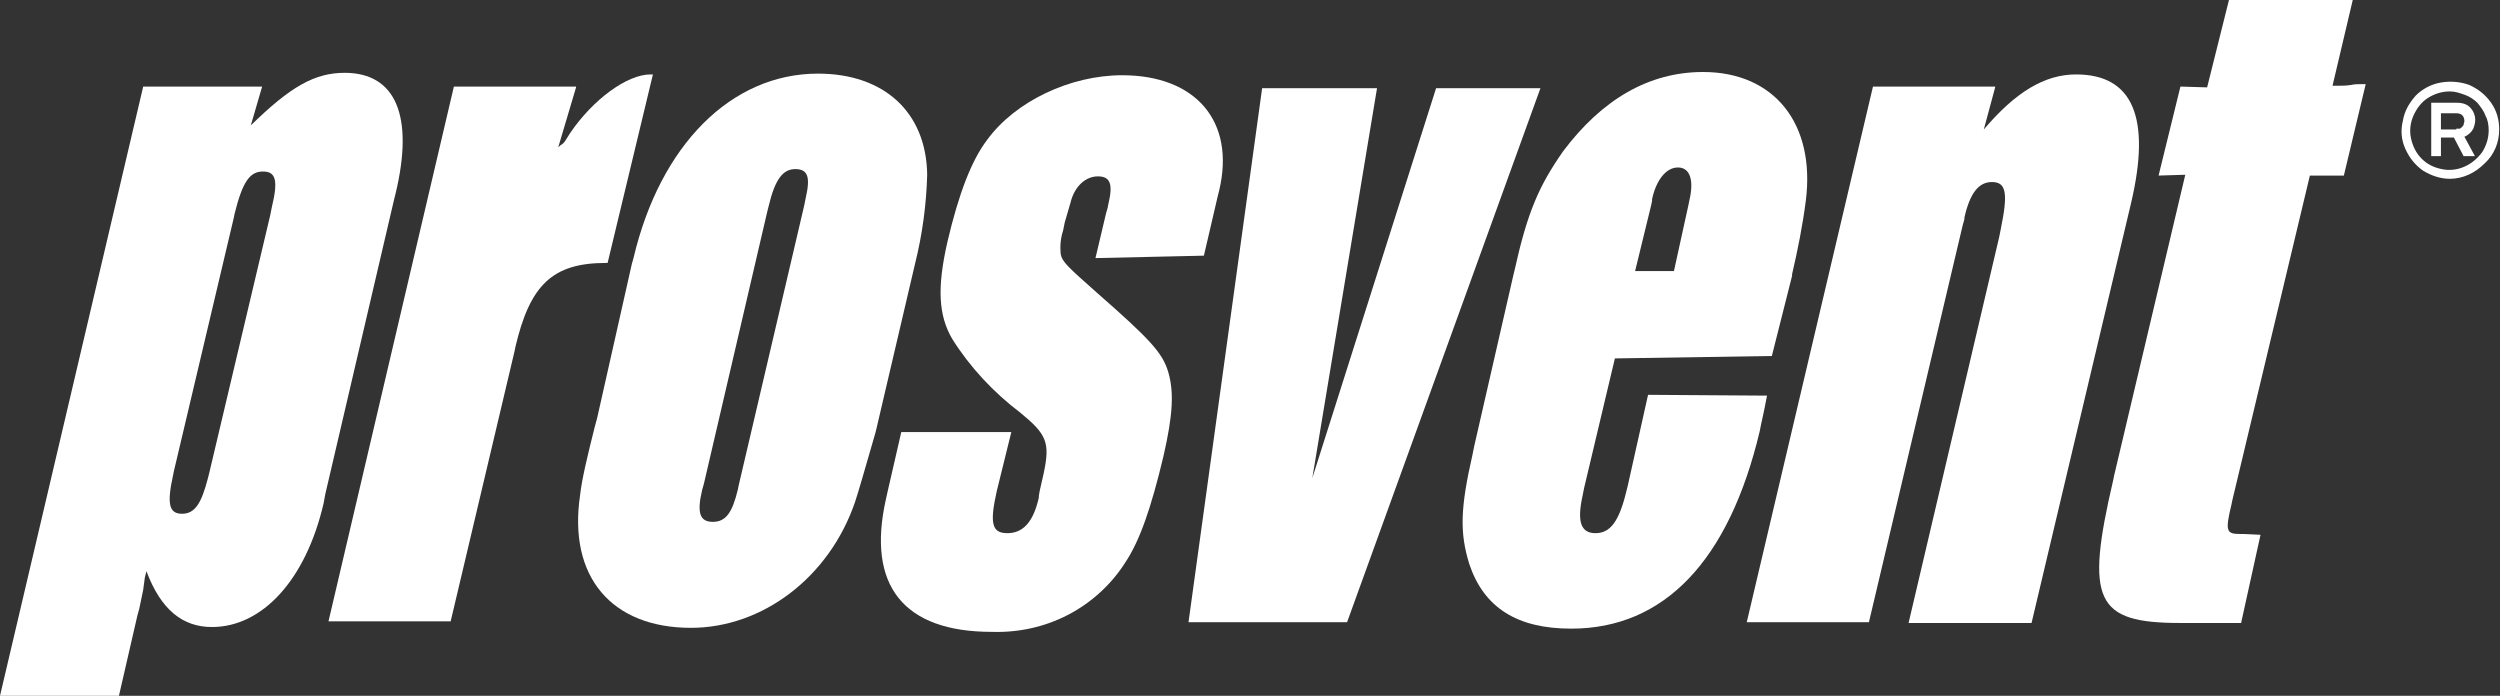 <?xml version="1.0" encoding="utf-8"?>
<!-- Generator: Adobe Illustrator 28.3.0, SVG Export Plug-In . SVG Version: 6.00 Build 0)  -->
<svg version="1.1" id="Layer_1" xmlns="http://www.w3.org/2000/svg" xmlns:xlink="http://www.w3.org/1999/xlink" x="0px" y="0px"
	 viewBox="0 0 309 86" style="enable-background:new 0 0 309 86;" xml:space="preserve">
<rect x="0" y="0" width="309" height="86" fill="#333333" stroke="none"/>
<style type="text/css">
	.st0{fill:#FFFFFF;}
</style>
<path class="st0" d="M302.8,22.1c-1.2,0-2.3-0.4-3.3-1c-1-0.7-1.7-1.6-2.2-2.7c-0.5-1.1-0.6-2.3-0.3-3.5c0.2-1.2,0.8-2.2,1.6-3.1
	c0.8-0.8,1.9-1.4,3.1-1.6c1.2-0.2,2.4-0.1,3.5,0.3c1.1,0.5,2,1.2,2.7,2.2c0.7,1,1,2.1,1,3.3c0,1.6-0.6,3.1-1.8,4.2
	C305.9,21.4,304.4,22.1,302.8,22.1z M302.8,11.3c-1,0-1.9,0.3-2.7,0.8c-0.8,0.5-1.4,1.3-1.8,2.2c-0.4,0.9-0.5,1.9-0.3,2.8
	c0.2,0.9,0.6,1.8,1.3,2.5c0.7,0.7,1.5,1.1,2.5,1.3c0.9,0.2,1.9,0.1,2.8-0.3c0.9-0.4,1.6-1,2.2-1.8c0.5-0.8,0.8-1.7,0.8-2.7
	c0-0.6-0.1-1.3-0.4-1.8c-0.2-0.6-0.6-1.1-1-1.6c-0.4-0.4-1-0.8-1.6-1S303.5,11.3,302.8,11.3L302.8,11.3z M305.9,19.3h-1.4l-1.2-2.3
	h-1.6v2.3h-1.2v-6.6h3.2c0.5,0,1,0.1,1.4,0.4c0.4,0.3,0.7,0.8,0.8,1.3c0.1,0.5,0,1-0.2,1.5c-0.2,0.4-0.6,0.8-1.1,1L305.9,19.3z
	 M303.6,15.9c0.1,0,0.3,0,0.4,0c0.1,0,0.2-0.1,0.3-0.2c0.1-0.1,0.2-0.2,0.2-0.3s0.1-0.3,0.1-0.4c0-0.7-0.4-1-1-1h-1.9v2H303.6z"/>
<path class="st0" d="M32.4,10.7L31,15.5C35.9,10.7,38.9,9,42.6,9c6.3,0,8.6,5.3,6.3,14.9l-0.2,0.8l-8.5,36.4L40,62.2
	c-2.2,9.5-7.6,15.3-13.8,15.3c-3.6,0-6.3-2.1-8.1-6.9l-0.2,0.8l-0.2,1.5l-0.5,2.4L17,76L14.7,86H0l17.7-75.3H32.4z M21.5,58.2
	l-0.1,0.5c-0.8,3.6-0.5,4.8,1.1,4.8c1.6,0,2.4-1.3,3.2-4.4l0.2-0.8l7.5-31.7l0.2-1c0.8-3.3,0.5-4.4-1.1-4.4c-1.6,0-2.5,1.2-3.5,5.2
	l-0.1,0.5L21.5,58.2z"/>
<path class="st0" d="M71.2,10.8L69,18.2c0.4-0.4,0.5-0.3,0.8-0.7l0.7-1.1c2.8-4.1,7-7.2,9.9-7.2h0.3l-5.6,23.3h-0.2
	c-6.6,0-9.4,2.7-11.2,10.4l-0.1,0.5l-7.9,33.4H40.6l15.5-66.1H71.2z"/>
<path class="st0" d="M78.1,32.6l0.2-0.7c3.3-14,12.1-22.8,22.8-22.8c8.2,0,13.4,4.8,13.5,12.5c-0.1,3.7-0.6,7.4-1.5,11l-4.8,20.5
	l-0.1,0.4c-1.3,4.5-2.1,7.3-2.5,8.5c-3.2,9.4-11.5,15.6-20.3,15.6c-9.8,0-15.2-6.3-13.7-16.4c0.2-1.9,0.9-4.8,1.8-8.4l0.3-1.1
	L78.1,32.6z M87,59.8l-0.2,0.7c-0.7,2.9-0.3,4,1.3,4c1.6,0,2.4-1.1,3.1-4l0.1-0.5l8.1-34.6l0.2-1c0.6-2.6,0.2-3.5-1.3-3.5
	c-1.5,0-2.5,1.2-3.3,4.6l-0.2,0.8L87,59.8z"/>
<path class="st0" d="M135.4,31.9l1.3-5.5l0.2-0.7l0.1-0.5c0.6-2.5,0.2-3.4-1.3-3.4s-2.9,1.2-3.4,3.3l-0.7,2.4l-0.2,1
	c-0.3,0.9-0.4,1.9-0.3,2.9c0.2,1,0.9,1.6,4.5,4.8c6.5,5.7,8.1,7.4,8.8,9.8c0.7,2.4,0.6,5.2-0.6,10.4c-1.5,6.3-2.9,10.4-4.7,13.1
	c-1.7,2.7-4.2,5-7.1,6.5c-2.9,1.5-6.1,2.2-9.4,2.1c-10.9,0-15.5-5.7-13.1-16.4l0.2-0.9l1.7-7.4H125l-1.8,7.3c-0.9,4-0.6,5.2,1.3,5.2
	c1.9,0,3.2-1.3,3.9-4.4v-0.2l0.1-0.6l0.5-2.2c0.8-3.8,0.4-4.8-2.9-7.5c-3.3-2.5-6.2-5.6-8.4-9.1c-1.7-2.9-1.9-6.3-0.6-12
	c1.4-6,3-10.1,4.9-12.6c3.5-4.8,10.3-8,16.7-8c9.1,0,14,5.7,12,14.2l-0.2,0.8l-1.7,7.3L135.4,31.9z"/>
<path class="st0" d="M166.5,76.9h-19.6l9.1-66h14.2l-8,48.2l15.3-48.2h12.9L166.5,76.9z"/>
<path class="st0" d="M199.6,44.3l-3.8,16l-0.2,1c-0.7,3.2-0.2,4.6,1.6,4.6c1.8,0,2.9-1.4,3.8-5.1l0.2-0.8l2.5-11.2l14.7,0.1
	c-0.4,2.2-0.7,3.3-0.9,4.4c-3.8,16-11.8,24.4-23.3,24.4c-6.7,0-10.8-2.6-12.6-8c-1.2-3.9-1.1-6.9,0.4-13.5l0.2-1l4.9-21.4l0.1-0.4
	c1.6-7.2,3-10.4,6-14.7c4.8-6.4,10.6-9.8,17.3-9.8c8.8,0,13.9,6.4,12.7,15.9c-0.4,3.1-1,6.1-1.7,9.1v0.2L219,44L199.6,44.3z
	 M206.9,33.5l1.8-8.2l0.1-0.5c0.6-2.5,0.1-4.1-1.4-4.1s-2.7,1.6-3.2,3.9v0.2l-0.1,0.5l-2,8.2L206.9,33.5z"/>
<path class="st0" d="M246.6,10.8l-1.4,5.2c3.9-4.6,7.5-6.8,11.4-6.8c7,0,9.3,5.3,6.8,15.9l-12.3,51.9h-15.2l11.2-47.7l0.2-1
	c0.9-4.4,0.7-5.8-1.1-5.8c-1.6,0-2.7,1.3-3.4,4.4v0.2l-0.2,0.7l-11.6,49.1h-15.1l15.6-66.2H246.6z"/>
<path class="st0" d="M288.3,10.6h0.5c0.6,0,1.2,0,1.8-0.1c0.4-0.1,0.9-0.1,1.3-0.1h0.5l-2.7,11.3h-4.2l-9.6,40.2l-0.1,0.5
	c-0.8,3.3-0.6,3.6,1.1,3.6h0.4l2.1,0.1l-2.4,10.9h-7.5c-10.5,0-11.8-2.7-8.3-17.7l0.1-0.5l8.8-37.2l-3.3,0.1l2.7-11l3.3,0.1L275.5,0
	h15.3L288.3,10.6z"/>
</svg>
